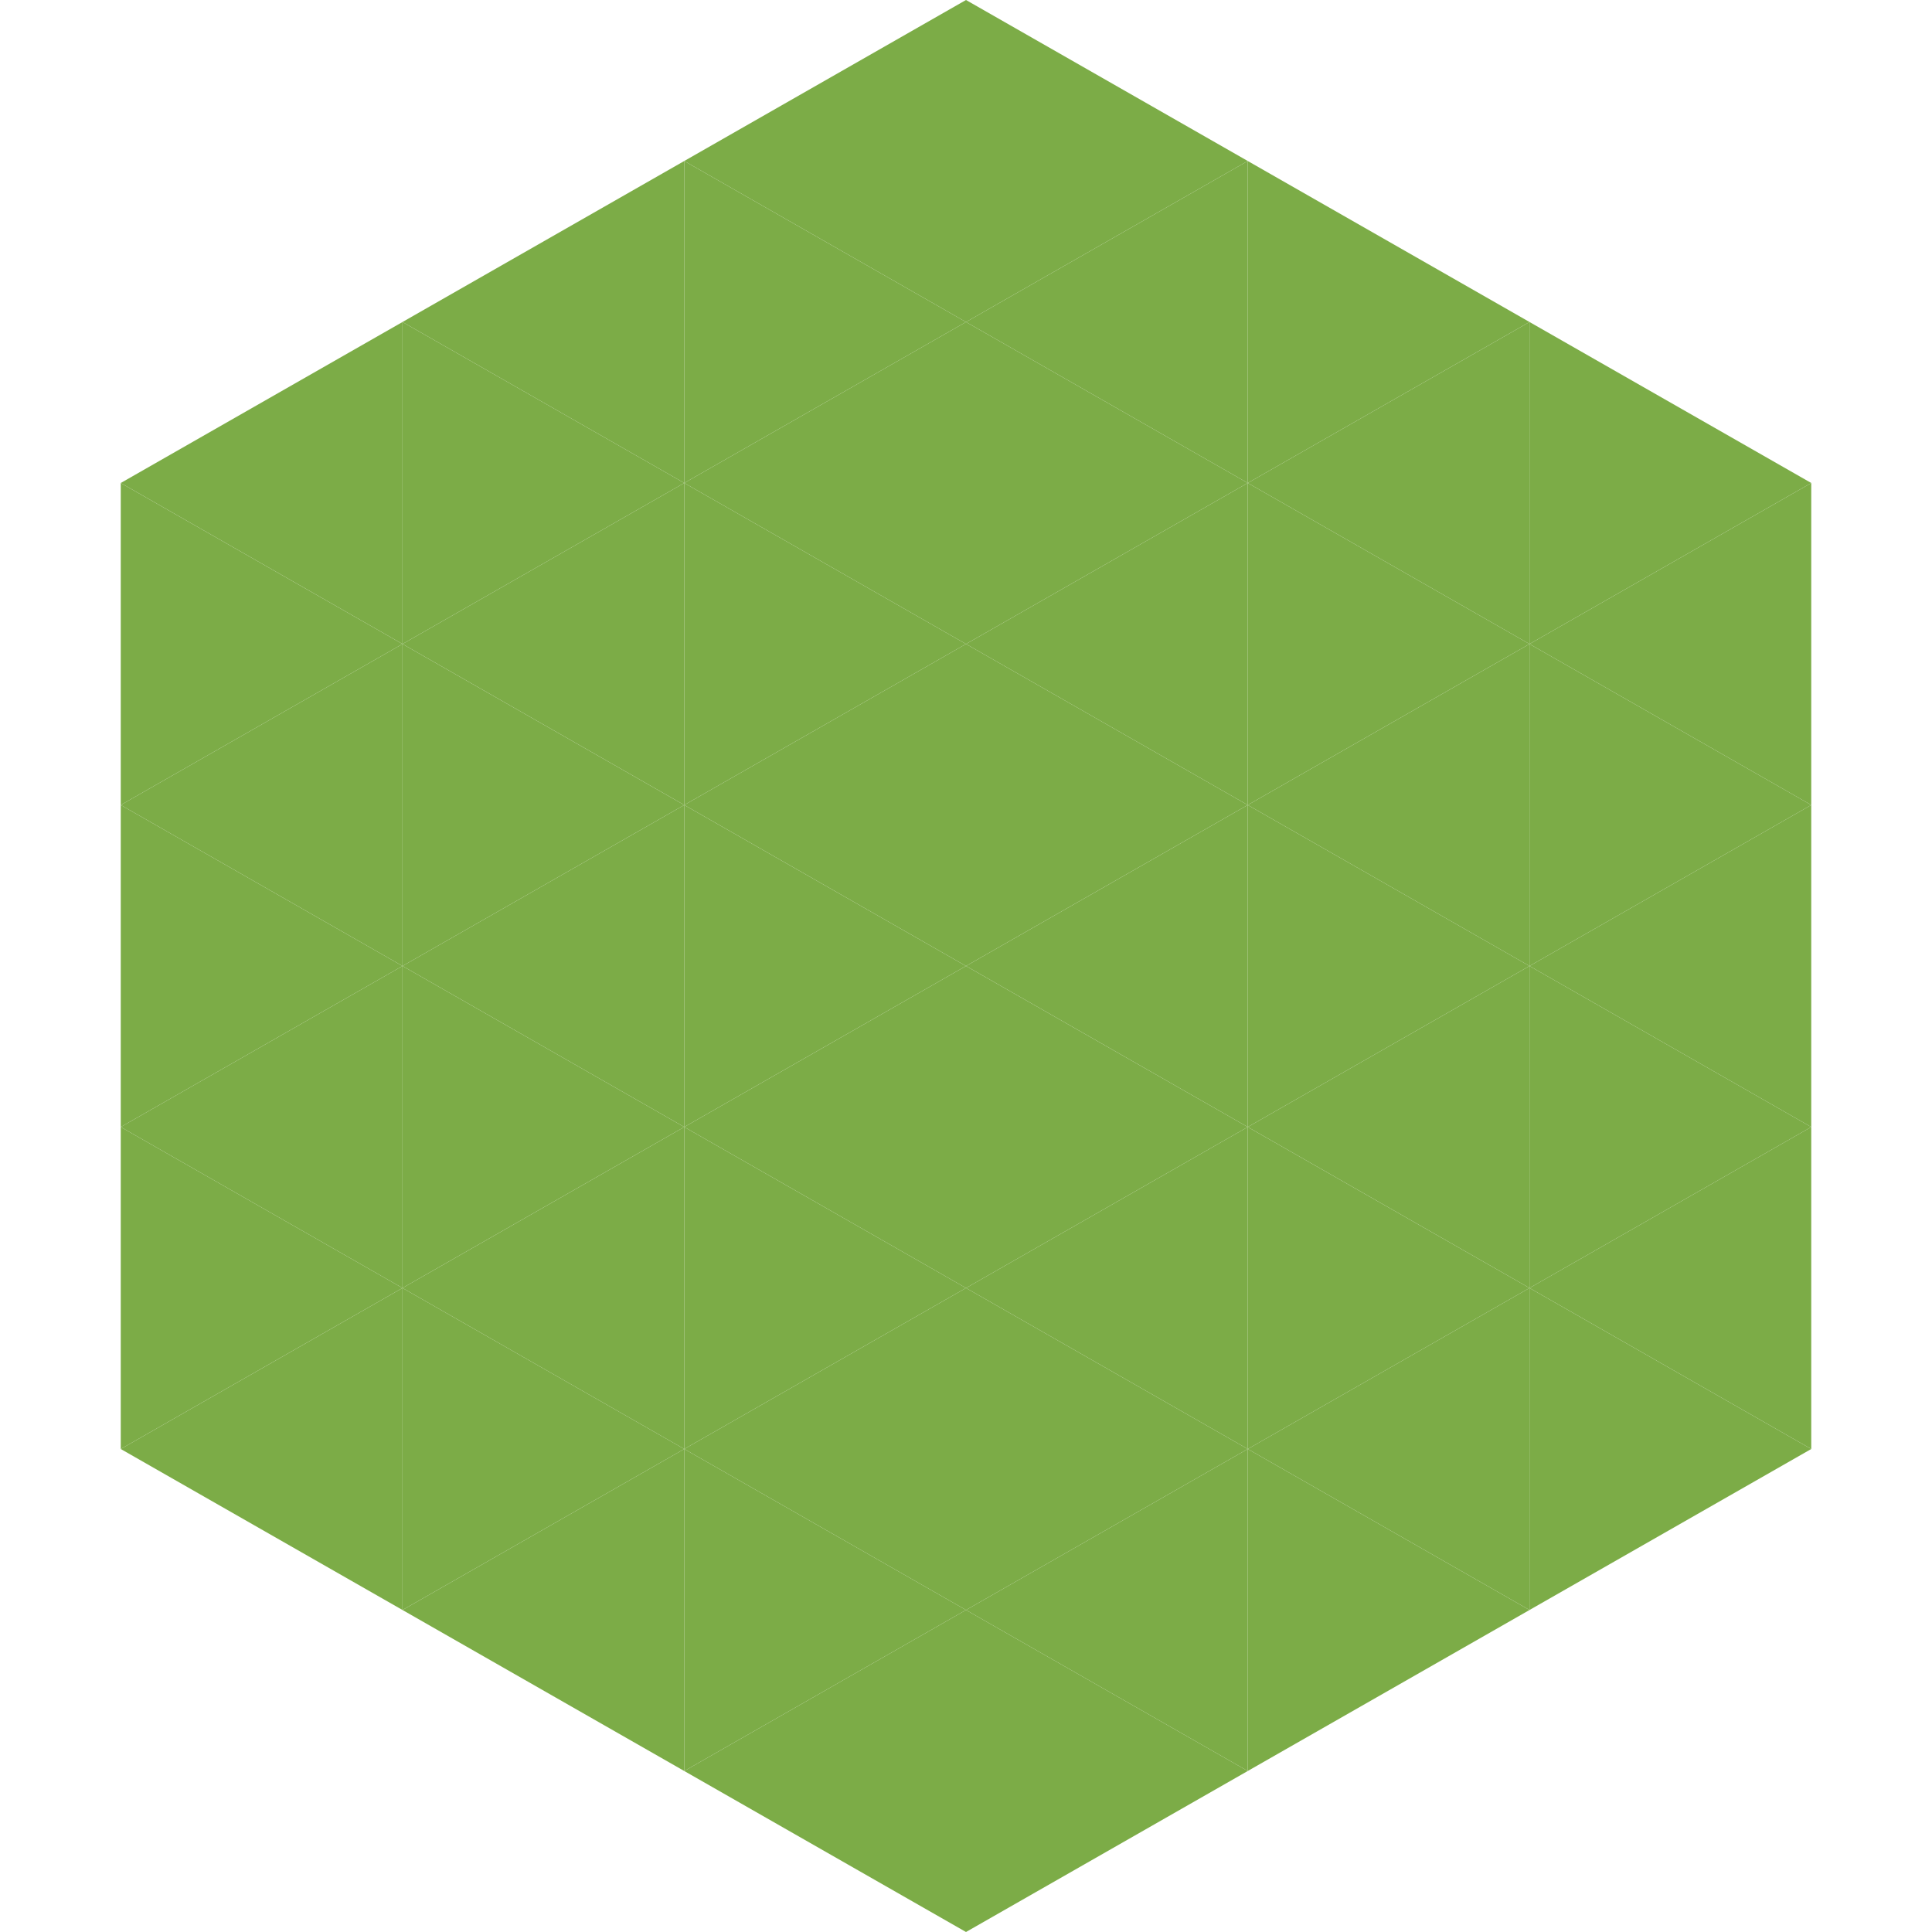 <?xml version="1.0"?>
<!-- Generated by SVGo -->
<svg width="240" height="240"
     xmlns="http://www.w3.org/2000/svg"
     xmlns:xlink="http://www.w3.org/1999/xlink">
<polygon points="50,40 15,60 50,80" style="fill:rgb(124,172,71)" />
<polygon points="190,40 225,60 190,80" style="fill:rgb(124,172,71)" />
<polygon points="15,60 50,80 15,100" style="fill:rgb(124,172,71)" />
<polygon points="225,60 190,80 225,100" style="fill:rgb(124,172,71)" />
<polygon points="50,80 15,100 50,120" style="fill:rgb(124,172,71)" />
<polygon points="190,80 225,100 190,120" style="fill:rgb(124,172,71)" />
<polygon points="15,100 50,120 15,140" style="fill:rgb(124,172,71)" />
<polygon points="225,100 190,120 225,140" style="fill:rgb(124,172,71)" />
<polygon points="50,120 15,140 50,160" style="fill:rgb(124,172,71)" />
<polygon points="190,120 225,140 190,160" style="fill:rgb(124,172,71)" />
<polygon points="15,140 50,160 15,180" style="fill:rgb(124,172,71)" />
<polygon points="225,140 190,160 225,180" style="fill:rgb(124,172,71)" />
<polygon points="50,160 15,180 50,200" style="fill:rgb(124,172,71)" />
<polygon points="190,160 225,180 190,200" style="fill:rgb(124,172,71)" />
<polygon points="15,180 50,200 15,220" style="fill:rgb(255,255,255); fill-opacity:0" />
<polygon points="225,180 190,200 225,220" style="fill:rgb(255,255,255); fill-opacity:0" />
<polygon points="50,0 85,20 50,40" style="fill:rgb(255,255,255); fill-opacity:0" />
<polygon points="190,0 155,20 190,40" style="fill:rgb(255,255,255); fill-opacity:0" />
<polygon points="85,20 50,40 85,60" style="fill:rgb(124,172,71)" />
<polygon points="155,20 190,40 155,60" style="fill:rgb(124,172,71)" />
<polygon points="50,40 85,60 50,80" style="fill:rgb(124,172,71)" />
<polygon points="190,40 155,60 190,80" style="fill:rgb(124,172,71)" />
<polygon points="85,60 50,80 85,100" style="fill:rgb(124,172,71)" />
<polygon points="155,60 190,80 155,100" style="fill:rgb(124,172,71)" />
<polygon points="50,80 85,100 50,120" style="fill:rgb(124,172,71)" />
<polygon points="190,80 155,100 190,120" style="fill:rgb(124,172,71)" />
<polygon points="85,100 50,120 85,140" style="fill:rgb(124,172,71)" />
<polygon points="155,100 190,120 155,140" style="fill:rgb(124,172,71)" />
<polygon points="50,120 85,140 50,160" style="fill:rgb(124,172,71)" />
<polygon points="190,120 155,140 190,160" style="fill:rgb(124,172,71)" />
<polygon points="85,140 50,160 85,180" style="fill:rgb(124,172,71)" />
<polygon points="155,140 190,160 155,180" style="fill:rgb(124,172,71)" />
<polygon points="50,160 85,180 50,200" style="fill:rgb(124,172,71)" />
<polygon points="190,160 155,180 190,200" style="fill:rgb(124,172,71)" />
<polygon points="85,180 50,200 85,220" style="fill:rgb(124,172,71)" />
<polygon points="155,180 190,200 155,220" style="fill:rgb(124,172,71)" />
<polygon points="120,0 85,20 120,40" style="fill:rgb(124,172,71)" />
<polygon points="120,0 155,20 120,40" style="fill:rgb(124,172,71)" />
<polygon points="85,20 120,40 85,60" style="fill:rgb(124,172,71)" />
<polygon points="155,20 120,40 155,60" style="fill:rgb(124,172,71)" />
<polygon points="120,40 85,60 120,80" style="fill:rgb(124,172,71)" />
<polygon points="120,40 155,60 120,80" style="fill:rgb(124,172,71)" />
<polygon points="85,60 120,80 85,100" style="fill:rgb(124,172,71)" />
<polygon points="155,60 120,80 155,100" style="fill:rgb(124,172,71)" />
<polygon points="120,80 85,100 120,120" style="fill:rgb(124,172,71)" />
<polygon points="120,80 155,100 120,120" style="fill:rgb(124,172,71)" />
<polygon points="85,100 120,120 85,140" style="fill:rgb(124,172,71)" />
<polygon points="155,100 120,120 155,140" style="fill:rgb(124,172,71)" />
<polygon points="120,120 85,140 120,160" style="fill:rgb(124,172,71)" />
<polygon points="120,120 155,140 120,160" style="fill:rgb(124,172,71)" />
<polygon points="85,140 120,160 85,180" style="fill:rgb(124,172,71)" />
<polygon points="155,140 120,160 155,180" style="fill:rgb(124,172,71)" />
<polygon points="120,160 85,180 120,200" style="fill:rgb(124,172,71)" />
<polygon points="120,160 155,180 120,200" style="fill:rgb(124,172,71)" />
<polygon points="85,180 120,200 85,220" style="fill:rgb(124,172,71)" />
<polygon points="155,180 120,200 155,220" style="fill:rgb(124,172,71)" />
<polygon points="120,200 85,220 120,240" style="fill:rgb(124,172,71)" />
<polygon points="120,200 155,220 120,240" style="fill:rgb(124,172,71)" />
<polygon points="85,220 120,240 85,260" style="fill:rgb(255,255,255); fill-opacity:0" />
<polygon points="155,220 120,240 155,260" style="fill:rgb(255,255,255); fill-opacity:0" />
</svg>
